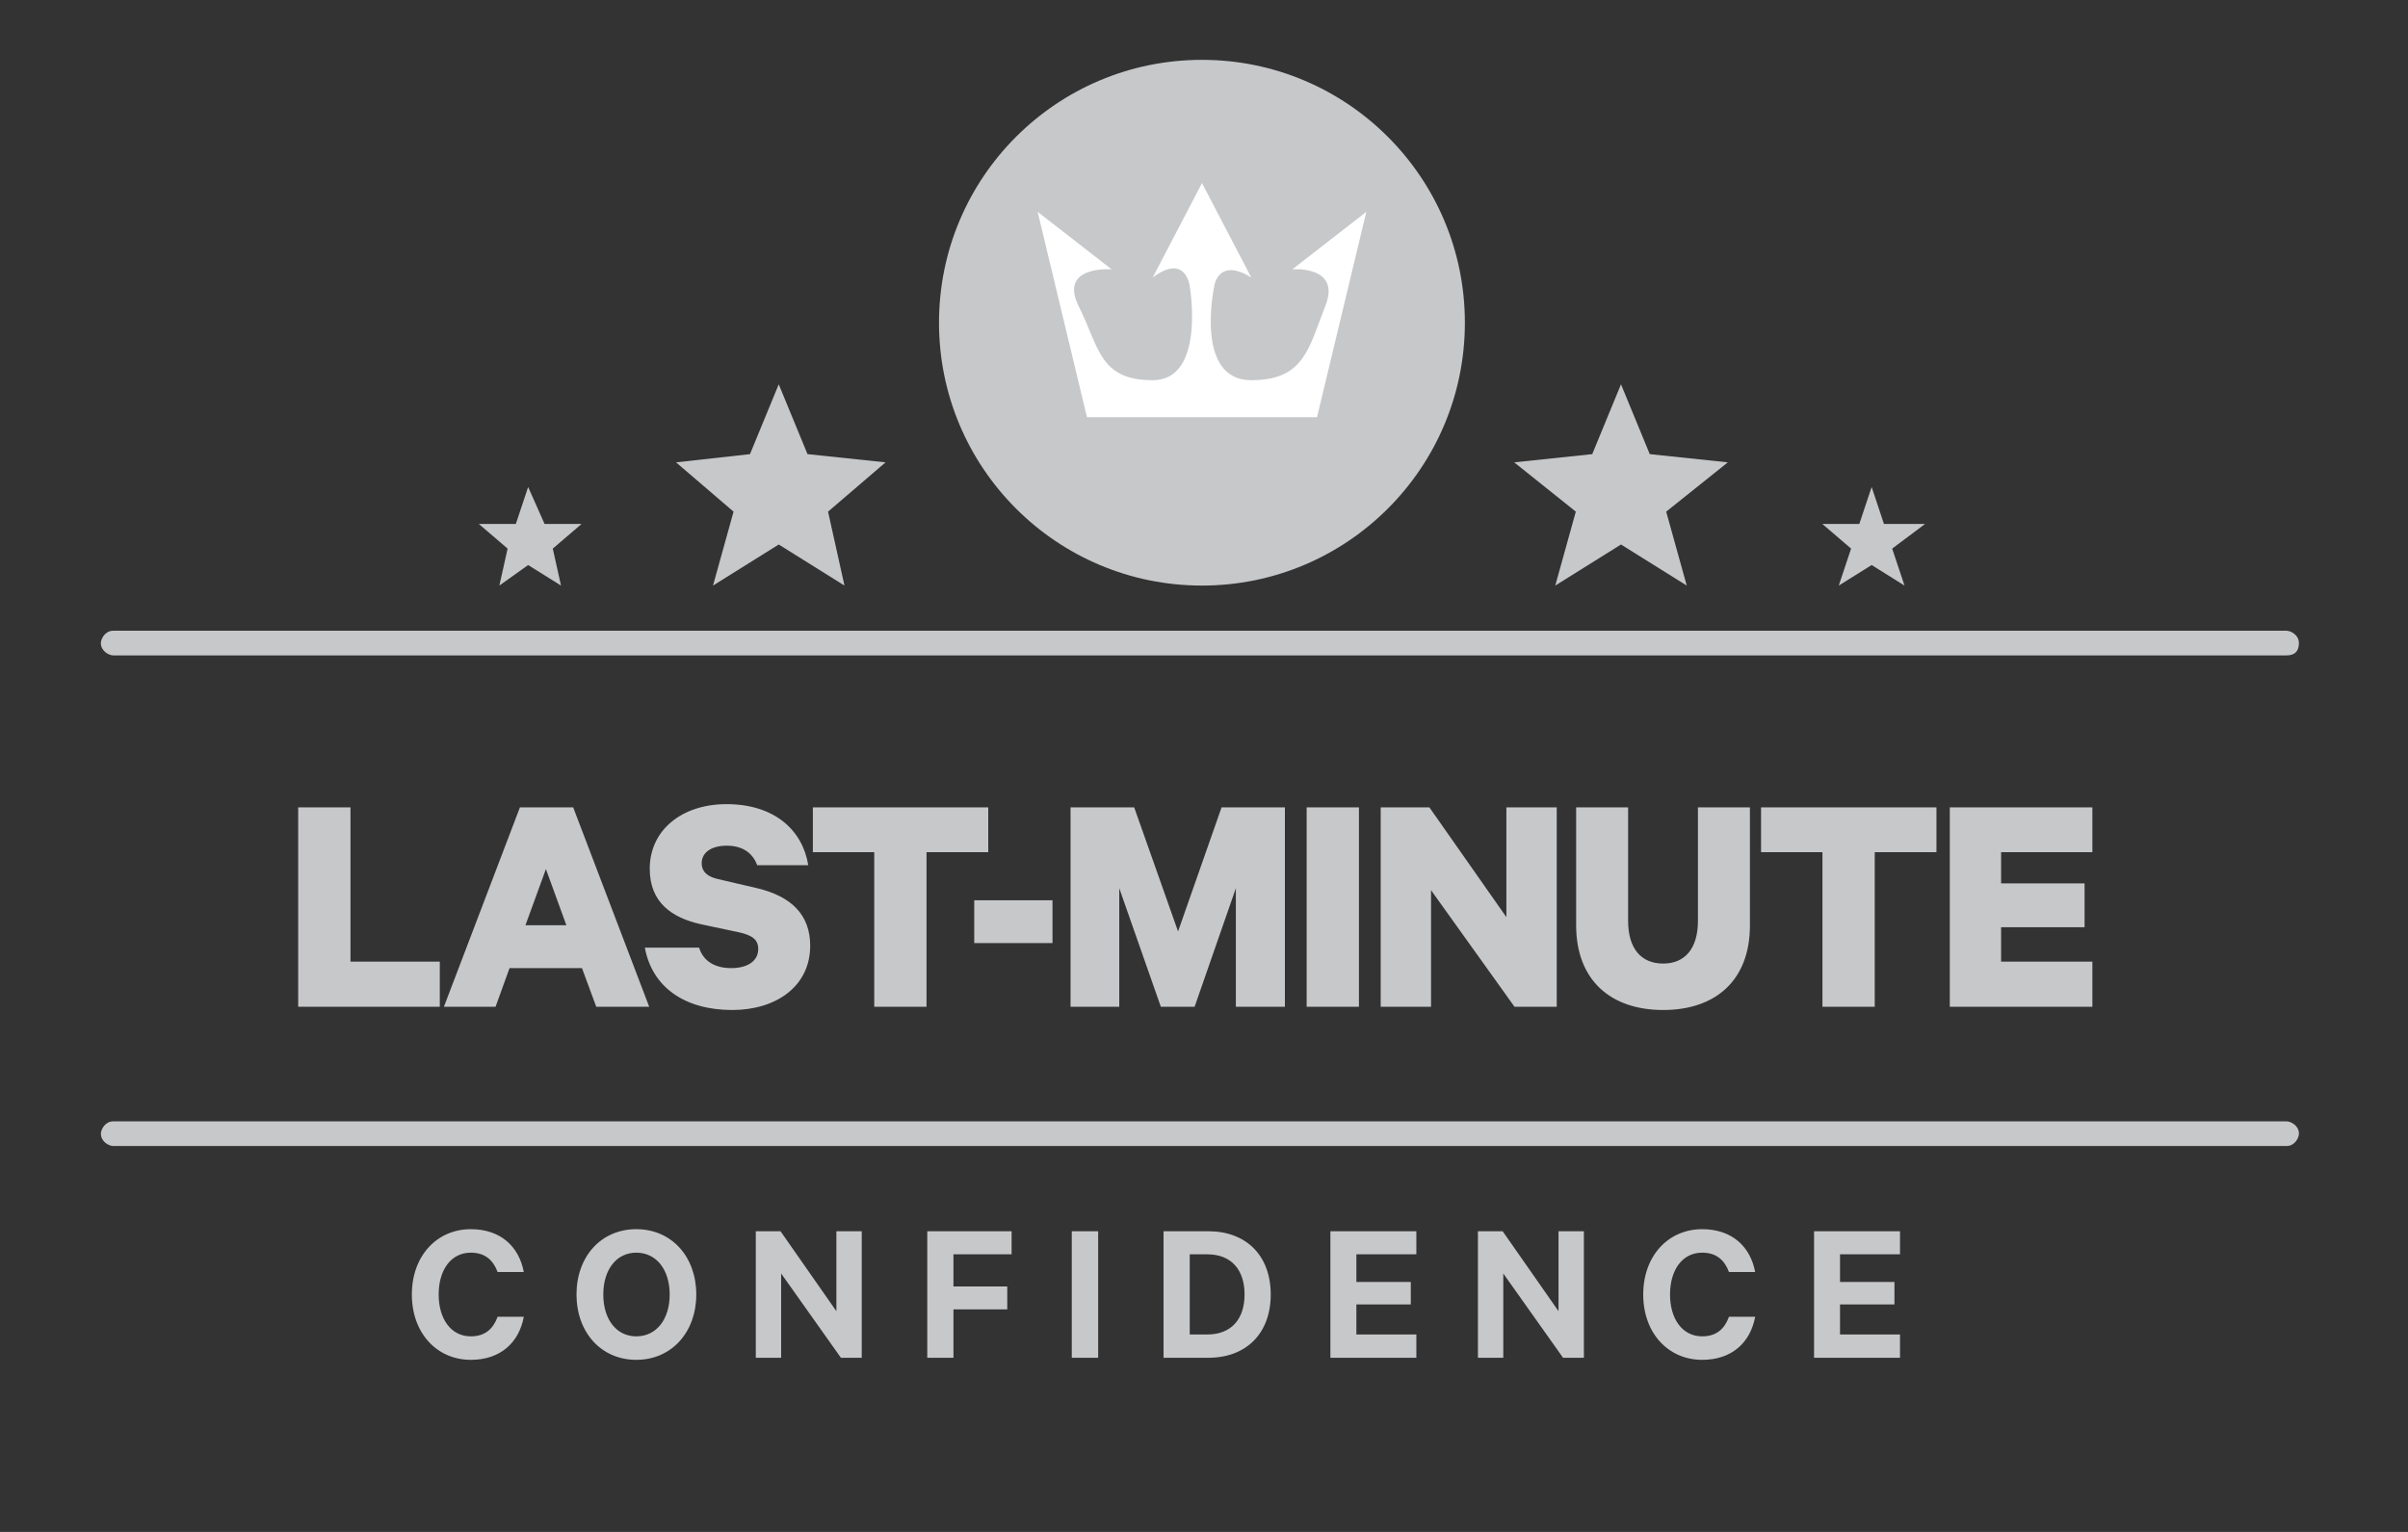 <svg xmlns="http://www.w3.org/2000/svg" fill="none" viewBox="0 0 165 105" height="105" width="165">
<rect x="0" y="0" width="165" height="105" fill="#333333" stroke="none"/>
<g clip-path="url(#clip0_2472_7747)">
<path fill="#C7C8CA" d="M156.683 78.549H7.758C7.477 78.549 6.914 78.267 6.914 77.704C6.914 77.423 7.195 76.86 7.758 76.86H156.683C156.964 76.86 157.527 77.141 157.527 77.704C157.527 77.986 157.246 78.549 156.683 78.549Z"></path>
<path fill="#C7C8CA" d="M20.432 69.004V55.339H24.015V65.911H30.136V69.004H20.432ZM35.626 55.339H39.276L44.484 69.004H40.856L39.877 66.356H34.914L33.957 69.004H30.418L35.626 55.339ZM37.407 59.568L36.004 63.418H38.809L37.407 59.568ZM44.187 64.954H47.904C48.193 65.889 48.995 66.356 50.107 66.356C51.198 66.356 51.955 65.889 51.955 65.043C51.955 64.397 51.532 64.108 50.664 63.908L48.038 63.351C46.035 62.906 44.521 61.86 44.521 59.546C44.521 56.875 46.747 55.117 49.773 55.117C53.112 55.117 55.004 56.942 55.382 59.301H51.888C51.599 58.544 50.975 57.965 49.796 57.965C48.772 57.965 48.082 58.41 48.082 59.167C48.082 59.768 48.505 60.102 49.217 60.258L51.888 60.881C54.225 61.437 55.516 62.706 55.516 64.82C55.516 67.624 53.156 69.227 50.174 69.227C46.903 69.227 44.677 67.647 44.187 64.954ZM55.698 58.41V55.339H67.716V58.41H63.487V69.004H59.904V58.41H55.698ZM66.756 64.642V61.704H72.119V64.642H66.756ZM81.857 69.004H79.542L76.694 60.881V69.004H73.355V55.339H77.717L80.722 63.841L83.704 55.339H88.044V69.004H84.683V60.881L81.857 69.004ZM93.117 55.339V69.004H89.534V55.339H93.117ZM106.67 55.339V69.004H103.776L98.057 61.014V69.004H94.607V55.339H97.945L103.22 62.862V55.339H106.67ZM113.965 69.227C110.36 69.227 108 67.179 108 63.418V55.339H111.561V63.107C111.561 65.043 112.474 66.044 113.965 66.044C115.434 66.044 116.346 65.043 116.346 63.107V55.339H119.907V63.44C119.907 67.179 117.57 69.227 113.965 69.227ZM120.67 58.41V55.339H132.689V58.41H128.46V69.004H124.877V58.41H120.67ZM133.603 55.339H143.373V58.41H137.119V60.547H142.839V63.552H137.119V65.911H143.373V69.004H133.603V55.339Z"></path>
<path fill="#C7C8CA" d="M82.359 40.136C92.31 40.136 100.376 32.07 100.376 22.119C100.376 12.168 92.31 4.102 82.359 4.102C72.408 4.102 64.342 12.168 64.342 22.119C64.342 32.07 72.408 40.136 82.359 40.136Z"></path>
<path fill="#C7C8CA" d="M91.087 30.565C91.087 31.128 90.524 31.691 89.961 31.691H74.478C73.915 31.691 73.351 31.128 73.351 30.565C73.351 30.283 73.351 30.002 73.633 29.72C73.915 29.439 74.196 29.439 74.478 29.439H89.961C90.243 29.439 90.524 29.439 90.806 29.72C91.087 30.002 91.087 30.283 91.087 30.565Z"></path>
<path fill="white" d="M93.623 14.518L90.245 28.594H74.48L71.101 14.518L76.169 18.459C76.169 18.459 72.509 18.178 73.917 20.993C75.324 23.808 75.324 26.06 78.984 26.06C82.644 26.06 81.518 19.585 81.518 19.585C81.518 19.585 81.236 17.333 78.984 19.022L82.362 12.547L85.74 19.022C83.488 17.615 83.207 19.585 83.207 19.585C83.207 19.585 81.799 26.06 85.74 26.06C89.4 26.06 89.682 23.808 90.808 20.993C91.934 18.178 88.556 18.459 88.556 18.459L93.623 14.518Z"></path>
<path fill="#C7C8CA" d="M156.681 44.922H7.756C7.475 44.922 6.912 44.64 6.912 44.077C6.912 43.795 7.193 43.232 7.756 43.232H156.681C156.962 43.232 157.525 43.514 157.525 44.077C157.525 44.64 157.244 44.922 156.681 44.922Z"></path>
<path fill="#C7C8CA" d="M53.361 26.341L55.331 31.127L60.68 31.69L56.739 35.069L57.865 40.136L53.361 37.321L48.857 40.136L50.264 35.069L46.323 31.69L51.39 31.127L53.361 26.341Z"></path>
<path fill="#C7C8CA" d="M36.189 33.379L37.315 35.913H39.849L37.878 37.602L38.441 40.135L36.189 38.728L34.218 40.135L34.782 37.602L32.811 35.913H35.345L36.189 33.379Z"></path>
<path fill="#C7C8CA" d="M111.073 26.341L109.103 31.127L103.754 31.69L107.977 35.069L106.569 40.136L111.073 37.321L115.578 40.136L114.17 35.069L118.393 31.69L113.044 31.127L111.073 26.341Z"></path>
<path fill="#C7C8CA" d="M128.248 33.379L127.403 35.913H124.87L126.84 37.602L125.996 40.136L128.248 38.728L130.5 40.136L129.655 37.602L131.908 35.913H129.092L128.248 33.379Z"></path>
<path fill="#C7C8CA" d="M28.221 88.728C28.221 86.072 29.945 84.25 32.261 84.25C34.31 84.25 35.567 85.451 35.892 87.188H34.098C33.801 86.397 33.264 85.86 32.261 85.86C30.877 85.86 30.058 87.075 30.058 88.728C30.058 90.366 30.877 91.595 32.261 91.595C33.264 91.595 33.801 91.059 34.098 90.253H35.892C35.567 92.005 34.31 93.206 32.261 93.206C29.945 93.206 28.221 91.383 28.221 88.728ZM47.71 88.728C47.71 91.313 46.015 93.206 43.599 93.206C41.184 93.206 39.503 91.313 39.503 88.728C39.503 86.129 41.184 84.25 43.599 84.25C46.015 84.25 47.71 86.129 47.71 88.728ZM45.888 88.728C45.888 87.033 44.984 85.86 43.599 85.86C42.229 85.86 41.339 87.033 41.339 88.728C41.339 90.423 42.229 91.595 43.599 91.595C44.984 91.595 45.888 90.423 45.888 88.728ZM59.048 84.391V93.064H57.622L53.525 87.287V93.064H51.788V84.391H53.483L57.311 89.872V84.391H59.048ZM65.332 93.064H63.538V84.391H69.316V85.973H65.332V88.177H69.019V89.745H65.332V93.064ZM75.248 84.391V93.064H73.44V84.391H75.248ZM81.522 91.468H82.722C84.375 91.468 85.279 90.409 85.279 88.728C85.279 87.033 84.375 85.973 82.722 85.973H81.522V91.468ZM79.728 93.064V84.391H82.793C85.42 84.391 87.073 86.086 87.073 88.728C87.073 91.369 85.42 93.064 82.793 93.064H79.728ZM91.161 84.391H97.051V85.973H92.941V87.866H96.67V89.406H92.941V91.468H97.051V93.064H91.161V84.391ZM108.53 84.391V93.064H107.104L103.007 87.287V93.064H101.27V84.391H102.965L106.793 89.872V84.391H108.53ZM112.596 88.728C112.596 86.072 114.32 84.25 116.636 84.25C118.685 84.25 119.942 85.451 120.267 87.188H118.473C118.176 86.397 117.639 85.86 116.636 85.86C115.252 85.86 114.433 87.075 114.433 88.728C114.433 90.366 115.252 91.595 116.636 91.595C117.639 91.595 118.176 91.059 118.473 90.253H120.267C119.942 92.005 118.685 93.206 116.636 93.206C114.32 93.206 112.596 91.383 112.596 88.728ZM124.302 84.391H130.192V85.973H126.081V87.866H129.811V89.406H126.081V91.468H130.192V93.064H124.302V84.391Z"></path>
</g>
<defs>
<clipPath id="clip0_2472_7747">
<rect transform="translate(0.822 0.486)" fill="white" height="104" width="164"></rect>
</clipPath>
</defs>
</svg>
